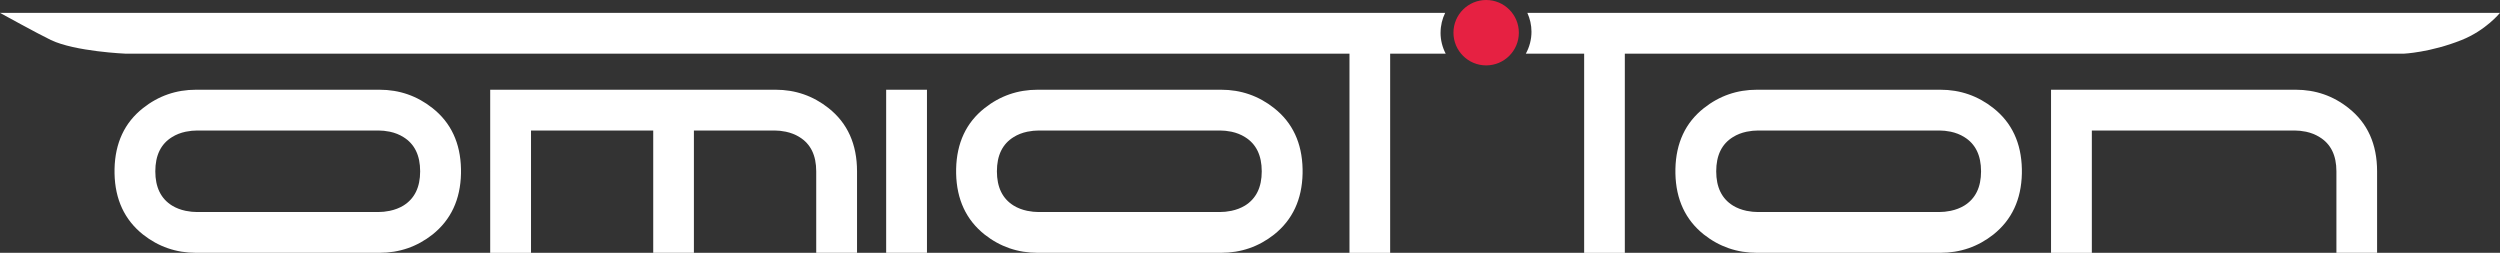 <?xml version="1.0" encoding="UTF-8"?> <svg xmlns="http://www.w3.org/2000/svg" id="_Слой_1" viewBox="0 0 764.59 77.32"><rect x="0" y="0" width="764.59" height="77.32" fill="#333333" stroke="none"/><defs><style>.cls-1{fill:#fff;}.cls-2{fill:#e62142;}</style></defs><path class="cls-1" d="M59.95,77.32c-6.09,0-11.49-1.87-16.22-5.6-5.63-4.49-8.54-10.71-8.7-18.65v-1.39c.17-7.96,3.07-14.17,8.7-18.61,4.73-3.75,10.14-5.63,16.22-5.63h56.12c6.09,0,11.49,1.88,16.22,5.63,5.63,4.45,8.53,10.65,8.7,18.61v1.39c-.17,7.94-3.07,14.15-8.7,18.65-4.73,3.73-10.14,5.6-16.22,5.6h-56.12ZM47.5,52.4c0,4.87,1.71,8.37,5.13,10.48,1.21.74,2.59,1.27,4.14,1.6.6.12,1.2.21,1.82.28.47.05.93.07,1.35.07h56.05c.45,0,.92-.02,1.39-.07.62-.07,1.22-.17,1.82-.28,1.57-.33,2.96-.87,4.17-1.6,3.42-2.12,5.13-5.61,5.13-10.48s-1.71-8.39-5.13-10.48c-1.21-.76-2.59-1.31-4.14-1.64-.59-.12-1.2-.21-1.82-.28-.47-.05-.93-.07-1.35-.07h-56.05c-.45,0-.92.02-1.39.07-.62.07-1.22.17-1.82.28-1.57.33-2.96.88-4.17,1.64-3.42,2.09-5.13,5.59-5.13,10.48Z"></path><path class="cls-1" d="M237.19,27.44c6.08,0,11.49,1.88,16.22,5.63,5.8,4.59,8.7,11.03,8.7,19.33v24.92h-12.48v-24.92c0-4.9-1.71-8.39-5.13-10.48-1.21-.76-2.6-1.31-4.17-1.64-.57-.12-1.17-.21-1.78-.28-.48-.05-.93-.07-1.35-.07h-74.8v37.4h-12.48V27.44h87.28ZM199.78,38.88h12.44v38.44h-12.44v-38.44Z"></path><path class="cls-1" d="M271.02,27.44h12.48v49.88h-12.48V27.44Z"></path><path class="cls-1" d="M317.34,77.32c-6.08,0-11.49-1.87-16.22-5.6-5.63-4.49-8.53-10.71-8.7-18.65v-1.39c.17-7.96,3.07-14.17,8.7-18.61,4.73-3.75,10.14-5.63,16.22-5.63h56.12c6.08,0,11.49,1.88,16.22,5.63,5.63,4.45,8.53,10.65,8.7,18.61v1.39c-.17,7.94-3.07,14.15-8.7,18.65-4.73,3.73-10.14,5.6-16.22,5.6h-56.12ZM304.89,52.4c0,4.87,1.71,8.37,5.13,10.48,1.21.74,2.59,1.27,4.14,1.6.59.12,1.2.21,1.82.28.48.05.93.07,1.35.07h56.05c.45,0,.91-.02,1.39-.07.62-.07,1.22-.17,1.82-.28,1.57-.33,2.96-.87,4.17-1.6,3.42-2.12,5.13-5.61,5.13-10.48s-1.71-8.39-5.13-10.48c-1.21-.76-2.59-1.31-4.14-1.64-.59-.12-1.2-.21-1.82-.28-.48-.05-.93-.07-1.35-.07h-56.05c-.45,0-.91.02-1.39.07-.62.07-1.22.17-1.82.28-1.57.33-2.96.88-4.17,1.64-3.42,2.09-5.13,5.59-5.13,10.48Z"></path><path class="cls-1" d="M537.32,77.32c-6.08,0-11.49-1.87-16.22-5.6-5.63-4.49-8.53-10.71-8.7-18.65v-1.39c.17-7.96,3.07-14.17,8.7-18.61,4.73-3.75,10.14-5.63,16.22-5.63h56.12c6.08,0,11.49,1.88,16.22,5.63,5.63,4.45,8.53,10.65,8.7,18.61v1.39c-.17,7.94-3.07,14.15-8.7,18.65-4.73,3.73-10.14,5.6-16.22,5.6h-56.12ZM524.88,52.4c0,4.87,1.71,8.37,5.13,10.48,1.21.74,2.59,1.27,4.14,1.6.59.12,1.2.21,1.82.28.48.05.93.07,1.35.07h56.05c.45,0,.91-.02,1.39-.07.62-.07,1.22-.17,1.82-.28,1.57-.33,2.96-.87,4.17-1.6,3.42-2.12,5.13-5.61,5.13-10.48s-1.71-8.39-5.13-10.48c-1.21-.76-2.59-1.31-4.14-1.64-.59-.12-1.2-.21-1.82-.28-.48-.05-.93-.07-1.35-.07h-56.05c-.45,0-.91.02-1.39.07-.62.07-1.22.17-1.82.28-1.57.33-2.96.88-4.17,1.64-3.42,2.09-5.13,5.59-5.13,10.48Z"></path><path class="cls-1" d="M702.08,27.44c6.11,0,11.52,1.88,16.22,5.63,5.8,4.59,8.7,11.03,8.7,19.33v24.92h-12.44v-24.92c0-4.9-1.72-8.39-5.17-10.48-1.21-.76-2.59-1.31-4.14-1.64-.59-.12-1.2-.21-1.82-.28-.45-.05-.9-.07-1.35-.07h-62.32v37.4h-12.48V27.44h74.8Z"></path><circle class="cls-2" cx="454.52" cy="10" r="10"></circle><path class="cls-1" d="M440.58,10c0-2.18.51-4.23,1.4-6.06H0s11.69,6.44,15.55,8.29c7.4,3.55,22.95,4.19,22.95,4.19h374.22v60.91h12.44V16.42h16.99c-1-1.92-1.58-4.1-1.58-6.42Z"></path><path class="cls-1" d="M467.12,3.94c.8,1.76,1.26,3.71,1.26,5.76,0,2.44-.63,4.72-1.73,6.72h17.84v60.91h12.44V16.42h238.18s8.14-.34,17.77-4.19c7.4-2.96,11.7-8.29,11.7-8.29h-297.46Z"></path></svg> 